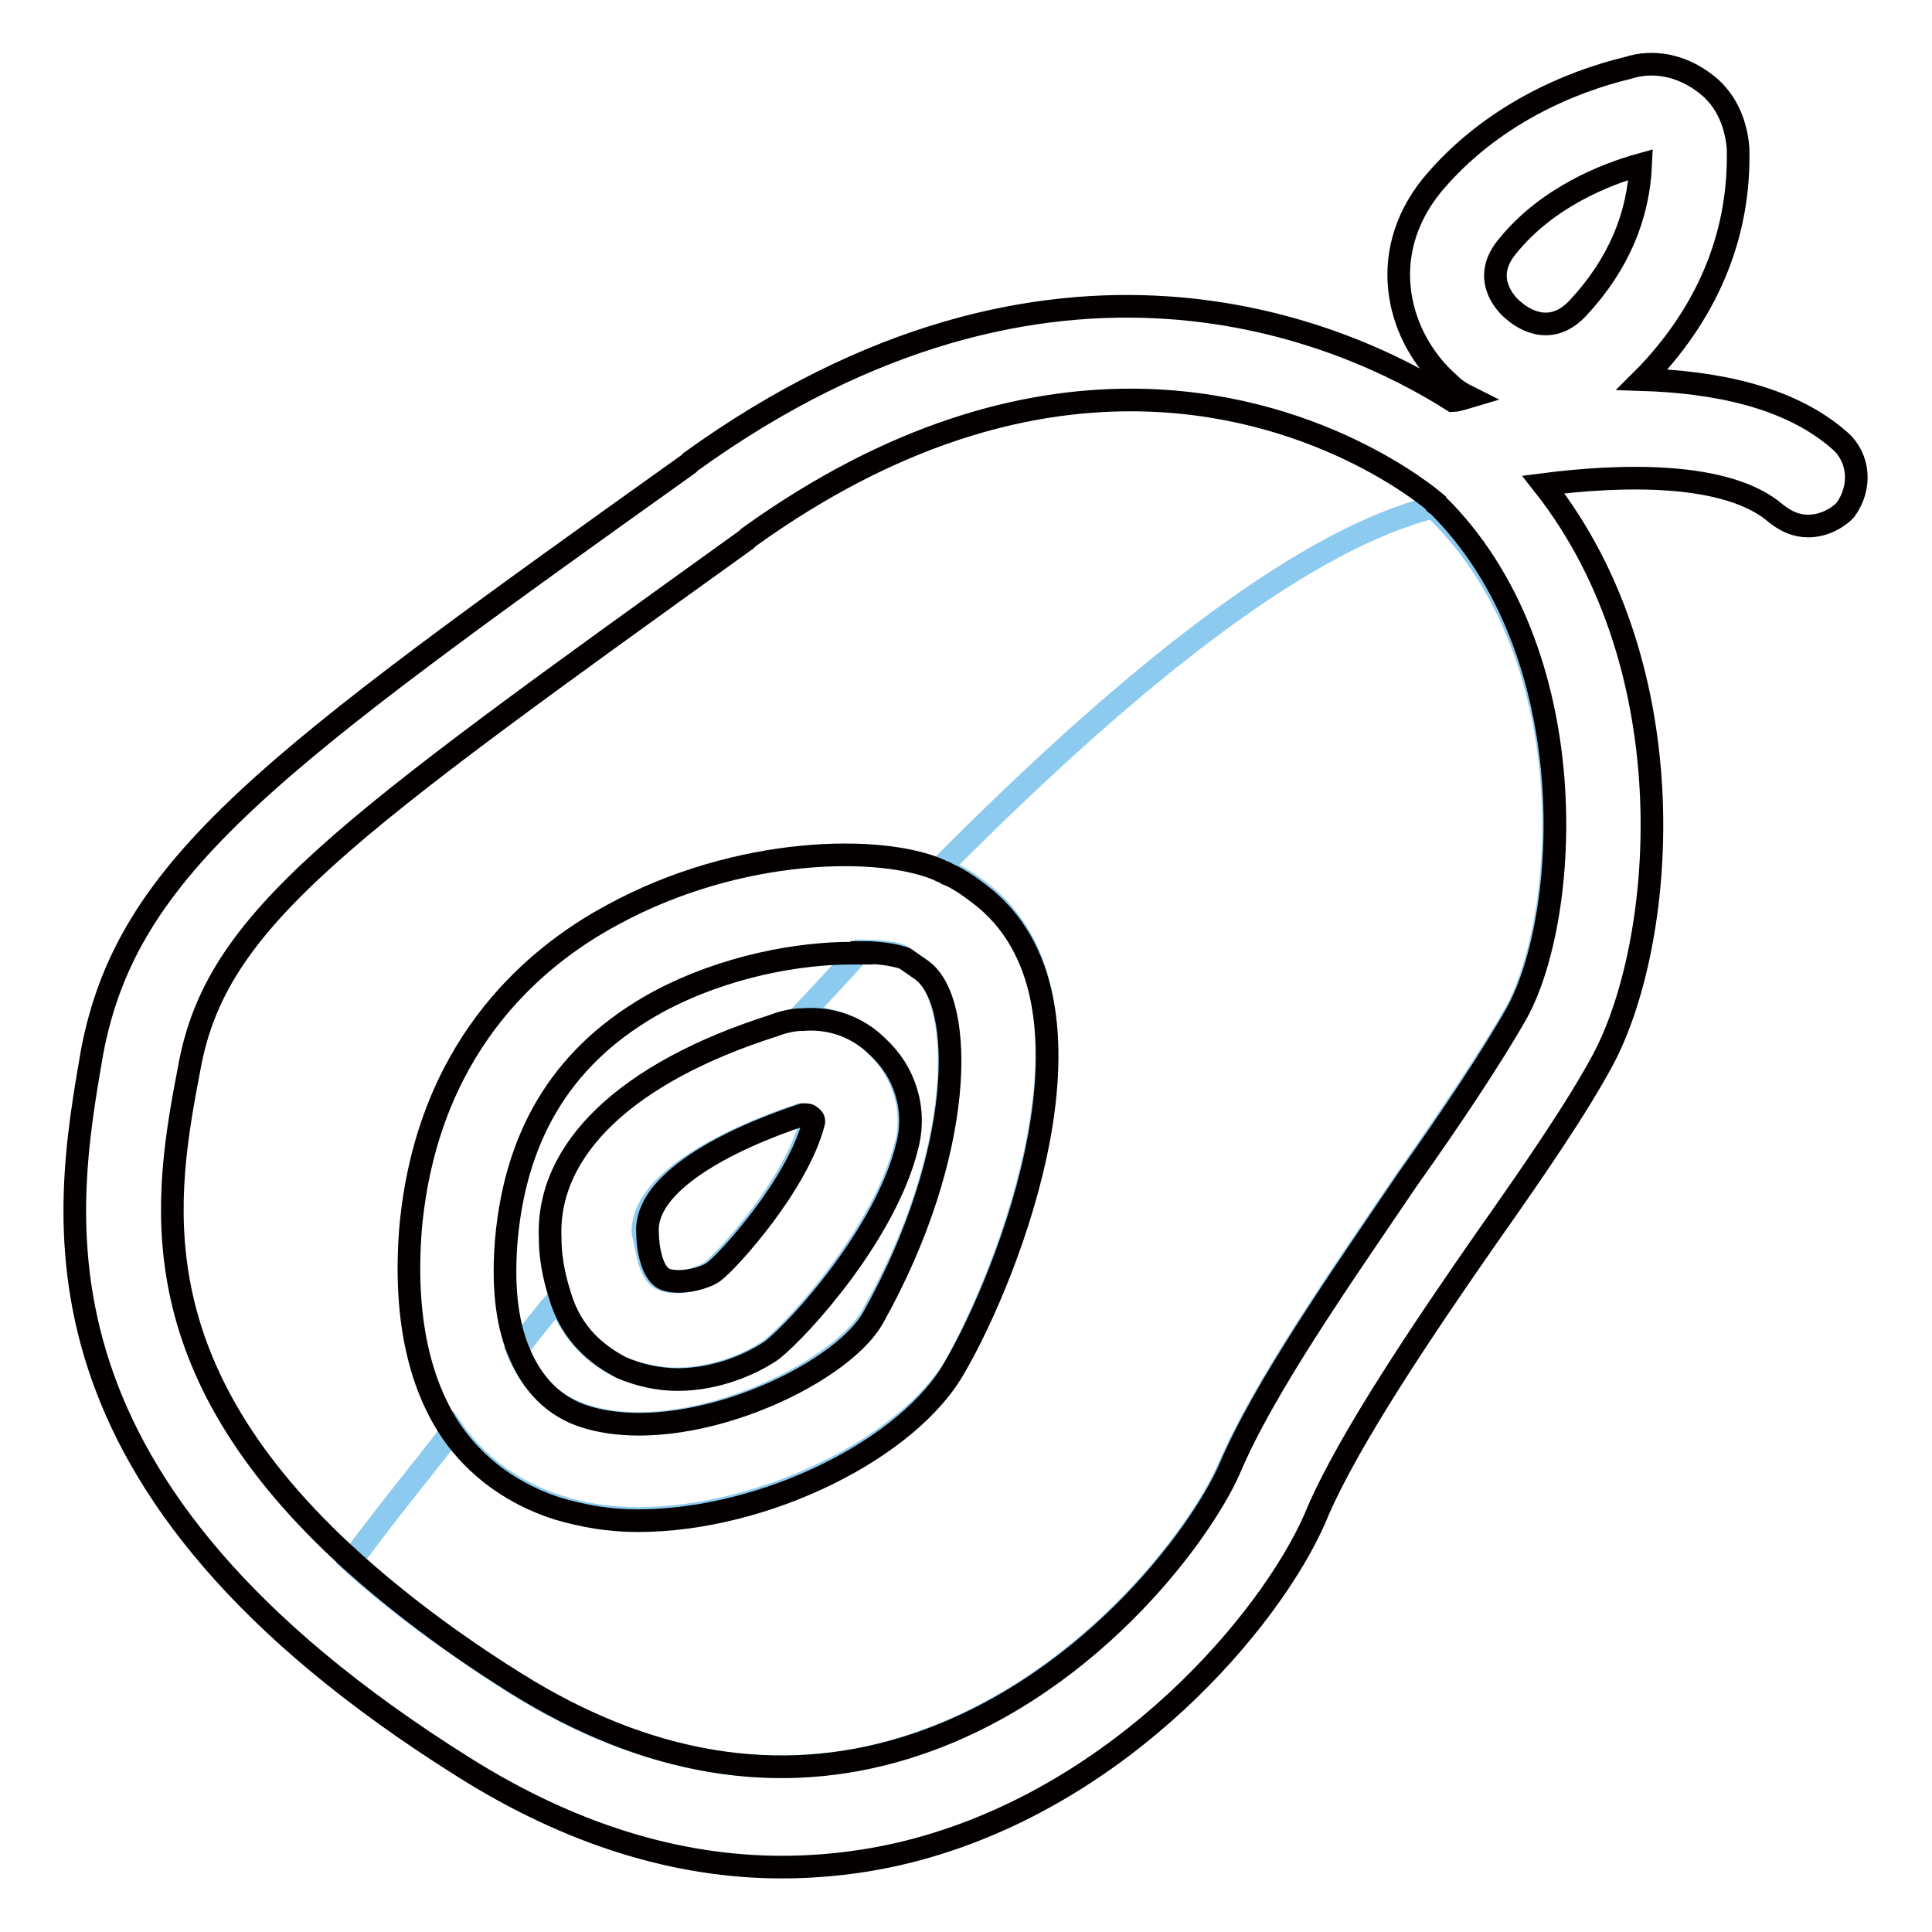 <?xml version="1.0" encoding="utf-8"?>
<!-- Svg Vector Icons : http://www.onlinewebfonts.com/icon -->
<!DOCTYPE svg PUBLIC "-//W3C//DTD SVG 1.1//EN" "http://www.w3.org/Graphics/SVG/1.1/DTD/svg11.dtd">
<svg version="1.1" xmlns="http://www.w3.org/2000/svg" xmlns:xlink="http://www.w3.org/1999/xlink" x="0px" y="0px" viewBox="0 0 256 256" enable-background="new 0 0 256 256" xml:space="preserve">
<g> <path stroke-width="3" fill-opacity="0" stroke="#8ccaef"  d="M124.6,115c0.5,0.3,0.8,0.3,1,0.5c1.6,0.8,2.9,1.6,4.2,2.6c18.4,14,3.6,50.6-3.1,62.6 c-6.2,10.9-25.5,20.5-42.1,20.5c-3.6,0-7.3-0.5-10.6-1.6c-4.2-1.3-9.9-4.2-14-10.1c-4.4,5.7-9.1,11.4-13.5,17.4 c5.7,5.2,13,10.6,21.6,16.1c17.4,10.9,35.1,13.8,51.7,8.6c23.6-7.3,39-28,42.9-36.9c4.7-10.9,14.8-25.5,23.6-38.4 c6-8.6,11.4-16.6,14.5-22.1c7-12.7,9.4-47.8-10.9-67C173.7,71.3,151.9,87.5,124.6,115L124.6,115z"/> <path stroke-width="3" fill-opacity="0" stroke="#8ccaef"  d="M116.1,138.6c3.6,3.4,5.2,8.6,3.9,13.2c-2.9,11.4-14,23.9-17.9,27c-2.6,1.8-7.3,3.9-12.5,3.9 c-2.3,0-4.9-0.5-7.5-1.6c-2.3-1-6-3.6-8.1-9.1c-1.8,2.1-3.6,4.4-5.5,6.8c1.8,4.4,4.7,7.5,9.1,8.8c13,4.2,33.5-5.5,37.9-13.2 c12.5-21.8,12.2-41.8,6.5-46l-2.3-1.6c-0.8-0.5-2.9-0.8-5.7-0.8c-2.6,2.9-5.2,5.7-8.1,8.8C109.8,134.7,113.5,136,116.1,138.6 L116.1,138.6z"/> <path stroke-width="3" fill-opacity="0" stroke="#8ccaef"  d="M87.7,169.5c2.1,1,5.5-0.3,6.5-1c2.1-1.6,11.2-11.7,13.2-19.7c0-0.3,0-0.5-0.3-0.8 c-0.3-0.3-0.5-0.3-0.8-0.3h-0.3c-10.1,3.4-21,9.1-20.8,15.6C85.7,165.1,85.9,168.7,87.7,169.5z"/> <path stroke-width="3" fill-opacity="0" stroke="#040000"  d="M243.8,58.4c-6.8-6-16.9-7.8-26.2-8.1l0.8-0.8c8.3-8.8,12.2-19,11.9-29.9c-0.3-3.6-1.8-6.8-4.7-8.8 c-2.9-2.1-6.5-2.9-9.9-1.8c-7.5,1.8-18.2,6.2-26,15.6c-7.5,9.3-4.4,20.3,2.3,26.2c0.8,0.8,1.6,1.3,2.6,1.8c-1,0.3-1.8,0.5-2.1,0.5 c-14.3-9.1-53-26.5-101,8.1l-0.3,0.3c-55.6,39.7-74.3,53.2-79,77.9C8.5,161,1.8,196.8,61.5,234.2c14,8.8,28.1,13.2,42.1,13.2 c6.8,0,13.8-1,20.5-3.1c26.8-8.3,45.5-31.4,50.6-44.2c4.2-9.6,13.8-23.9,22.3-36.1c6.2-8.8,11.9-17.1,15.3-23.4 c8.3-15.3,11.7-51.7-7.8-76.4c10.1-1.3,24.4-1.8,30.9,3.9c1.3,1,2.6,1.6,4.2,1.6c1.8,0,3.6-0.8,4.9-2.1 C246.7,64.6,246.4,60.7,243.8,58.4L243.8,58.4z M199.7,32.7c5.2-6.5,13-9.6,17.7-10.9c-0.3,6.8-2.9,13.2-8.3,19 c-3.9,4.2-7.8,1-8.6,0.3C199.4,40.2,196.3,36.8,199.7,32.7L199.7,32.7z M201,134.2c-3.1,5.5-8.6,13.8-14.5,22.1 c-8.8,13-19,27.5-23.6,38.4c-3.9,8.8-19.2,29.6-42.9,36.9c-16.9,5.2-34.3,2.3-51.7-8.6c-8.8-5.5-15.8-10.9-21.6-16.1 c-28.8-26-24.9-48.3-21.6-65.5c3.6-19.7,20-31.2,73.8-69.9l0.3-0.3c19.2-13.8,36.4-18.2,50.6-18.2c24.4,0,39.7,13,40.3,13.5 c0,0,0,0.3,0.3,0.3C210.3,86.4,208,121.5,201,134.2L201,134.2z"/> <path stroke-width="3" fill-opacity="0" stroke="#040000"  d="M81.2,121.2c-11.2,6-24.7,18.2-26.8,41.6c-1,12.7,1.6,21.3,5.5,27c4.2,6,9.9,8.8,14,10.1 c3.4,1,6.8,1.6,10.6,1.6c16.9,0,36.1-9.6,42.1-20.5c6.8-11.7,21.8-48.6,3.1-62.6c-1.3-1-2.9-2.1-4.2-2.6c-0.3-0.3-0.8-0.3-1-0.5 C116.8,111.9,97.9,112.1,81.2,121.2L81.2,121.2z M114.2,126.2c2.9,0,4.9,0.5,5.7,0.8l2.3,1.6c5.7,4.2,5.7,24.2-6.5,46 c-4.4,7.8-24.7,17.1-37.9,13.2c-4.4-1.3-7.3-4.4-9.1-8.8c-1.6-3.9-2.1-8.8-1.6-14.8c1.3-14.3,7.8-24.7,20-31.4 c9.1-4.9,19-6.5,25.7-6.5H114.2z"/> <path stroke-width="3" fill-opacity="0" stroke="#040000"  d="M82.3,181.2c2.3,1,4.9,1.6,7.5,1.6c5.2,0,9.9-2.1,12.5-3.9c3.9-3.1,15.1-15.6,17.9-27 c1.3-4.9-0.3-9.9-3.9-13.2c-2.6-2.6-6.2-3.9-9.9-3.6c-1.3,0-2.6,0.3-3.9,0.8c-19.5,6.2-30.1,16.4-29.6,28.1c0,3.4,0.8,6.2,1.6,8.6 C76.3,177.6,79.9,179.9,82.3,181.2z M106.4,147.7h0.3c0.3,0,0.5,0,0.8,0.3c0.5,0.3,0.3,0.8,0.3,0.8c-2.1,8.1-11.2,18.2-13.2,19.7 c-1,0.8-4.4,1.8-6.5,1c-1.8-0.8-2.3-4.4-2.3-6.2C85.4,156.8,96.1,151.1,106.4,147.7z"/></g>
</svg>